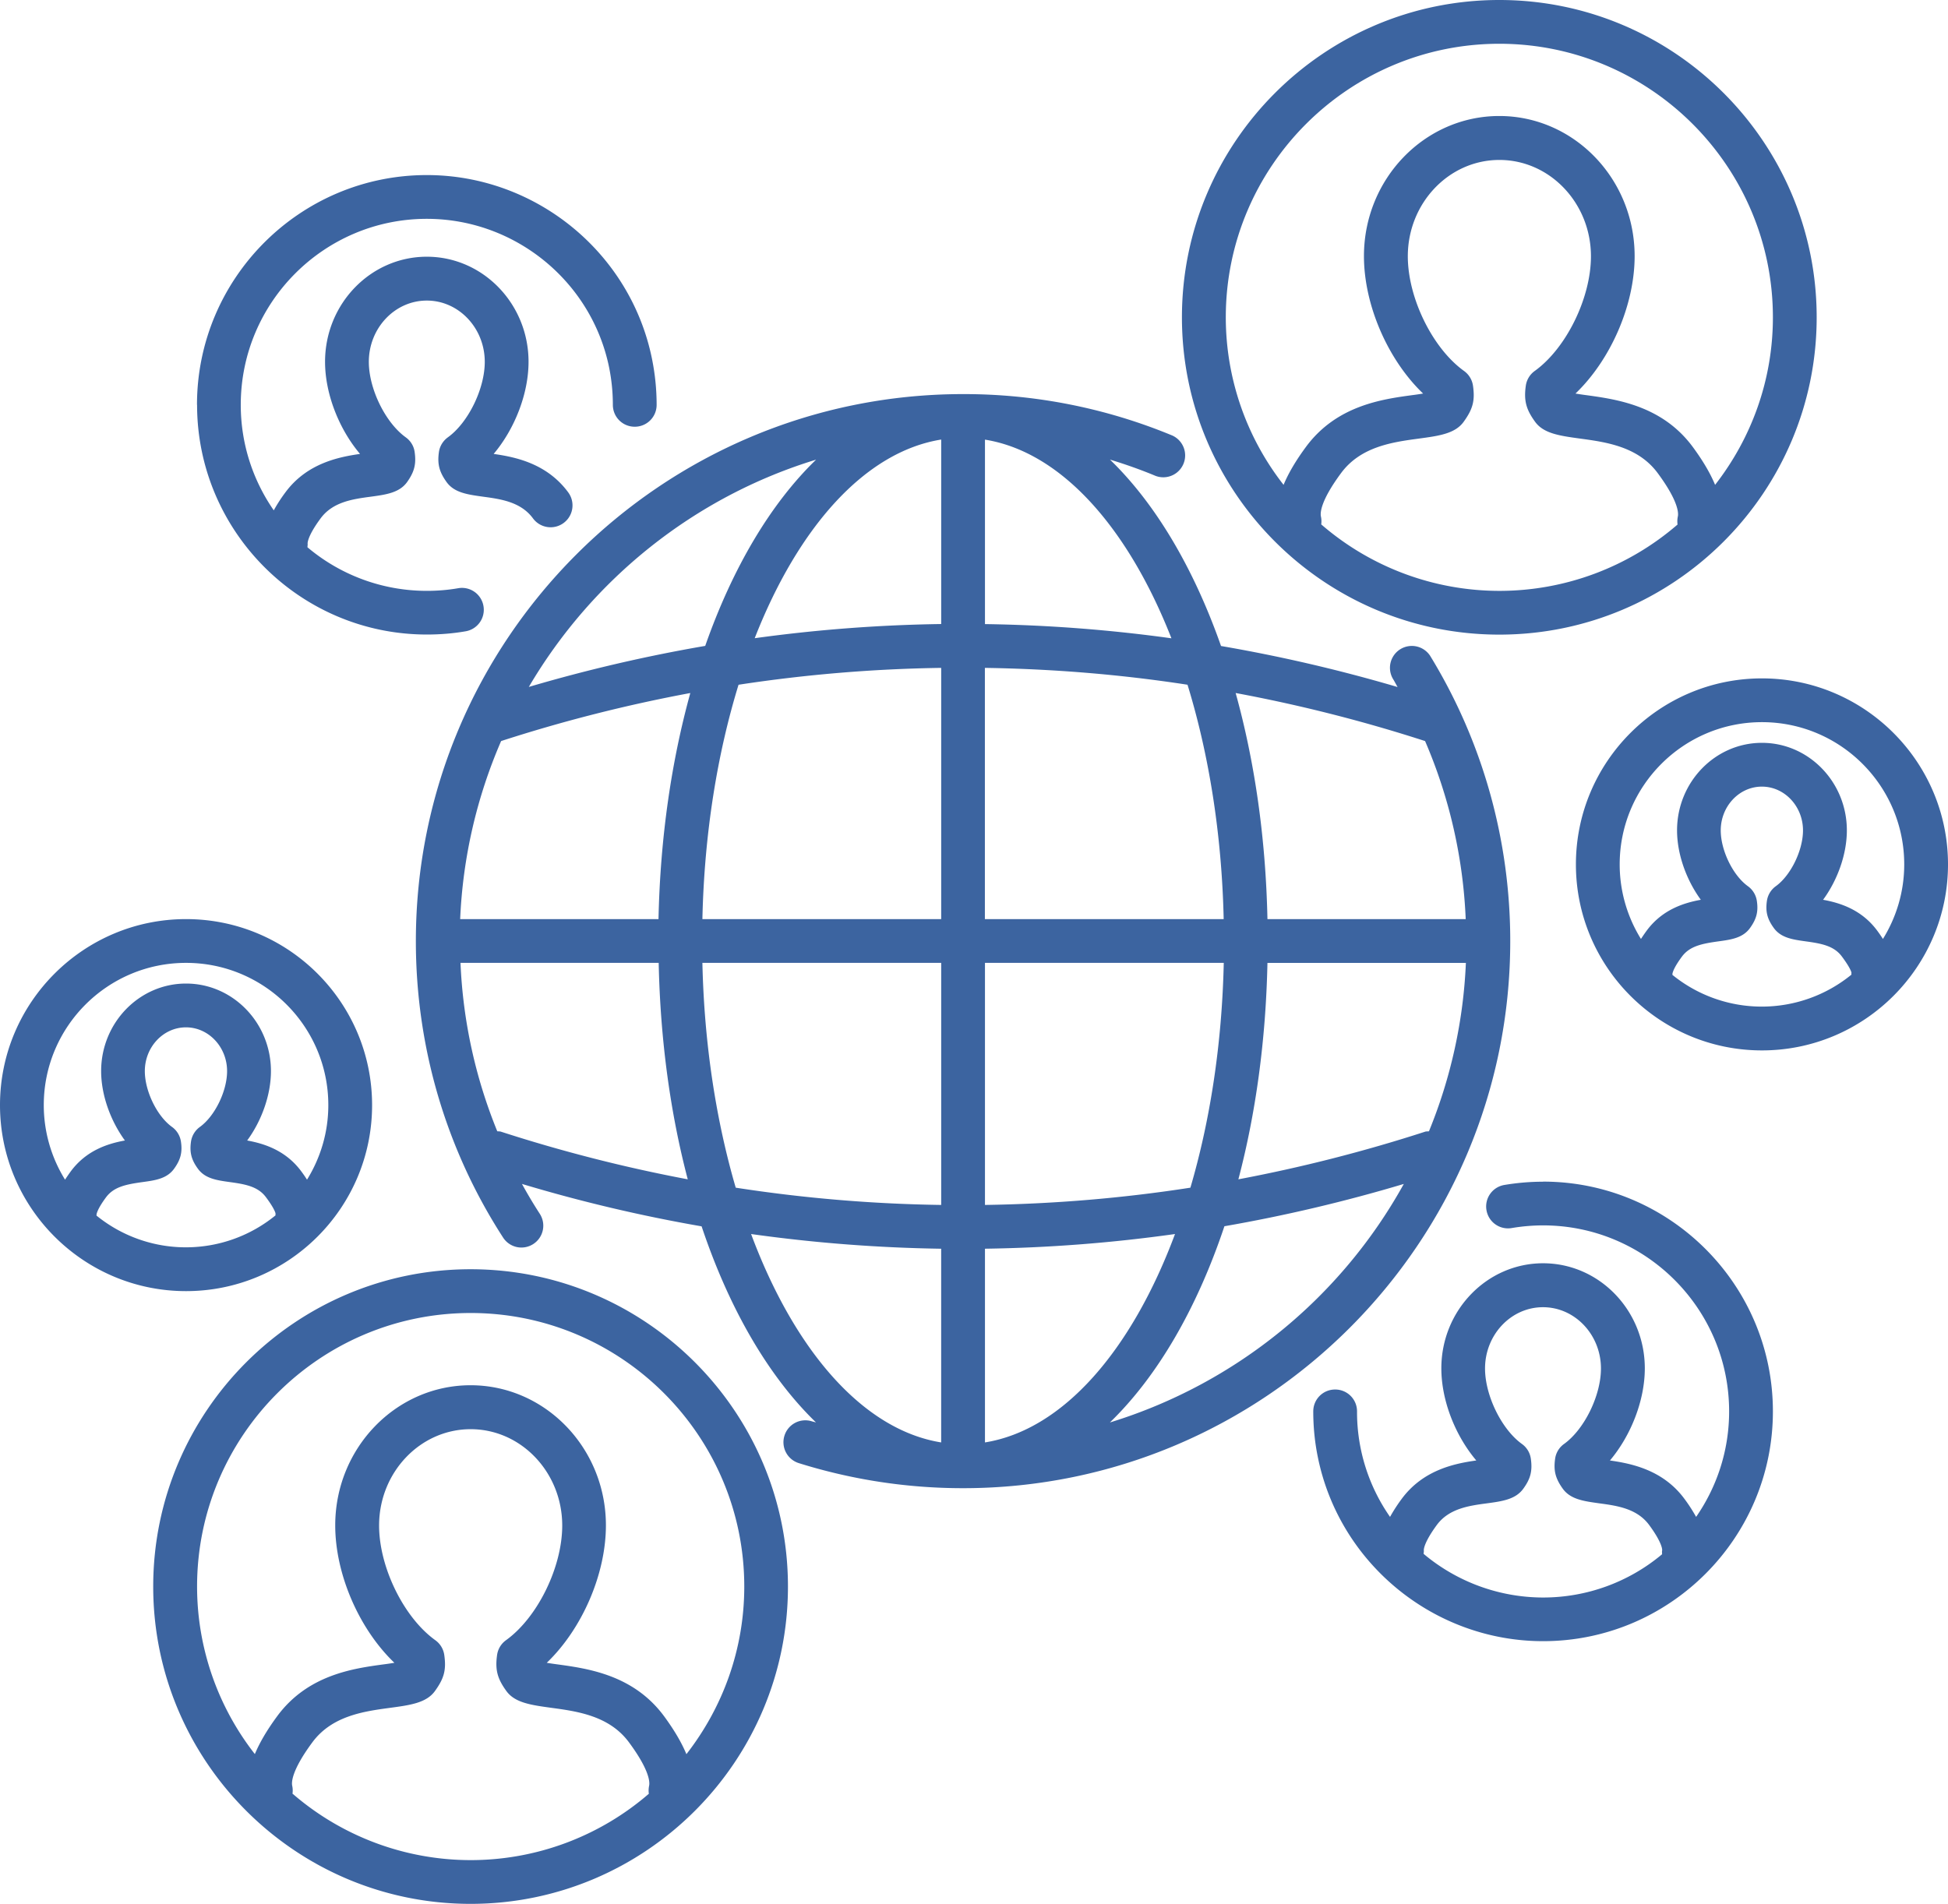 <svg xmlns="http://www.w3.org/2000/svg" width="89" height="87"><path d="M69 43.001c0-4.618-1.265-9.125-3.664-13.039a1 1 0 00-1.703 1.046c.078.125.145.258.219.387a71.377 71.377 0 00-8.066-1.875c-1.254-3.57-2.997-6.508-5.075-8.519.703.215 1.403.461 2.086.746a.999.999 0 00.766-1.844A24.836 24.836 0 0044 18.009c-13.785 0-25 11.215-25 25 0 4.824 1.375 9.507 3.985 13.543a.996.996 0 001.379.296.998.998 0 00.297-1.382 21.78 21.78 0 01-.813-1.364 70.423 70.423 0 008.207 1.938c1.262 3.773 3.063 6.867 5.227 8.961-.063-.02-.125-.032-.188-.051a.998.998 0 00-1.254.656 1 1 0 00.656 1.254A25.074 25.074 0 0044 68.005c13.785 0 25-11.215 25-25zm-3.89 8.714a69.553 69.553 0 01-8.531 2.176c.789-2.996 1.254-6.336 1.328-9.89h9.066a22.862 22.862 0 01-1.687 7.695c-.059.008-.118 0-.18.019zm-44.086-9.714a22.91 22.91 0 011.871-8.137 69.022 69.022 0 018.644-2.195c-.859 3.109-1.375 6.601-1.453 10.332H21.02zM33.747 31.29a67.574 67.574 0 019.254-.77V42h-10.91c.086-3.898.679-7.547 1.652-10.711zm11.254-.77c3.094.047 6.183.297 9.254.77.972 3.164 1.566 6.812 1.652 10.711h-10.91v-11.48zm-2-10.434v8.43a69.421 69.421 0 00-8.52.648c1.989-5.082 5.043-8.519 8.52-9.078zm0 23.914v11.062a67.748 67.748 0 01-9.387-.789c-.894-3.062-1.441-6.555-1.523-10.273zm2 21.914v-8.852a69.436 69.436 0 008.683-.671c-1.984 5.32-5.109 8.949-8.683 9.523zm0-10.852V44h10.91c-.082 3.719-.625 7.211-1.524 10.273-3.117.484-6.25.742-9.386.789zM65.11 33.867A22.957 22.957 0 0166.965 42h-9.058c-.078-3.731-.59-7.223-1.453-10.332a69.14 69.14 0 018.652 2.195zm-20.109-5.348V20.09c3.472.558 6.527 4 8.519 9.078a69.166 69.166 0 00-8.519-.649zm-7.715-7.515c-2.078 2.011-3.816 4.945-5.066 8.511a71.06 71.06 0 00-8.059 1.875c2.895-4.925 7.562-8.687 13.129-10.387zM22.891 51.715c-.059-.02-.117-.012-.172-.02A22.912 22.912 0 0121.039 44h9.055c.074 3.551.539 6.894 1.328 9.891a69.507 69.507 0 01-8.531-2.176zM43 57.062v8.852c-3.574-.574-6.703-4.203-8.684-9.523 2.887.406 5.786.629 8.684.672zm7.715 7.934c2.164-2.098 3.965-5.191 5.226-8.961a71.043 71.043 0 008.196-1.933A23.11 23.11 0 0150.715 65zM68.5 29C76.496 29 83 22.496 83 14.5S76.496 0 68.5 0 54 6.504 54 14.5 60.504 29 68.5 29zm-8.137-5.031a1.014 1.014 0 00-.012-.363c-.031-.133-.058-.664.918-1.985.899-1.219 2.364-1.418 3.547-1.578.93-.125 1.668-.226 2.059-.773.422-.586.519-.969.422-1.649a1.002 1.002 0 00-.407-.668c-1.441-1.035-2.57-3.336-2.57-5.242 0-2.426 1.875-4.402 4.184-4.402 2.308 0 4.183 1.976 4.183 4.402 0 1.906-1.129 4.207-2.57 5.242a1 1 0 00-.406.672c-.094.672.008 1.074.418 1.641.39.547 1.129.648 2.07.777 1.176.16 2.641.36 3.539 1.578.977 1.321.949 1.856.918 1.985a1.055 1.055 0 00-.012.363 12.434 12.434 0 01-16.273 0zM68.5 2C75.39 2 81 7.609 81 14.5c0 2.887-.992 5.539-2.641 7.656-.219-.527-.551-1.094-1.015-1.726-1.399-1.899-3.493-2.184-4.887-2.375a13.932 13.932 0 01-.477-.071c1.602-1.535 2.703-4.031 2.703-6.281 0-3.531-2.773-6.402-6.183-6.402-3.41 0-6.184 2.871-6.184 6.402 0 2.25 1.102 4.75 2.703 6.281-.172.028-.351.055-.484.071-1.383.187-3.477.472-4.875 2.375-.465.632-.797 1.199-1.016 1.726a12.43 12.43 0 01-2.64-7.656c0-6.891 5.609-12.5 12.5-12.5zm-47 56C13.504 58 7 64.504 7 72.5S13.504 87 21.5 87 36 80.496 36 72.5 29.496 58 21.5 58zm-8.137 23.969a1.014 1.014 0 00-.012-.363c-.031-.133-.058-.664.918-1.985.899-1.219 2.364-1.418 3.547-1.578.93-.125 1.668-.226 2.059-.773.422-.586.519-.969.422-1.649a1.002 1.002 0 00-.407-.668c-1.441-1.035-2.57-3.336-2.57-5.242 0-2.426 1.875-4.402 4.184-4.402 2.308 0 4.183 1.976 4.183 4.402 0 1.906-1.129 4.207-2.57 5.242a1 1 0 00-.406.672c-.094.672.008 1.074.418 1.641.39.547 1.129.648 2.07.777 1.176.16 2.641.36 3.539 1.578.977 1.321.949 1.856.918 1.985a1.055 1.055 0 00-.012.363 12.434 12.434 0 01-16.273 0zm17.996-1.813c-.219-.527-.551-1.093-1.015-1.726-1.399-1.899-3.493-2.184-4.887-2.375a13.932 13.932 0 01-.477-.071c1.602-1.535 2.703-4.031 2.703-6.281 0-3.531-2.773-6.402-6.183-6.402-3.41 0-6.184 2.871-6.184 6.402 0 2.25 1.102 4.75 2.703 6.281-.172.028-.351.055-.484.071-1.383.187-3.477.472-4.875 2.375-.465.633-.797 1.199-1.016 1.726a12.43 12.43 0 01-2.64-7.656c0-6.89 5.609-12.5 12.5-12.5 6.89 0 12.5 5.61 12.5 12.5 0 2.887-.993 5.539-2.641 7.656zM17 50.5c0-4.687-3.812-8.5-8.5-8.5C3.813 42 0 45.813 0 50.5 0 55.188 3.813 59 8.5 59c4.688 0 8.5-3.812 8.5-8.5zM4.41 55.547c-.004-.015.004-.027 0-.043 0-.007.016-.226.43-.785.359-.488.918-.597 1.679-.703.571-.078 1.11-.152 1.438-.613.297-.414.383-.75.309-1.239a1.007 1.007 0 00-.407-.667c-.687-.493-1.242-1.637-1.242-2.551 0-1.102.844-2 1.879-2 1.035 0 1.879.898 1.879 2 0 .914-.559 2.058-1.242 2.551-.223.16-.367.402-.407.671-.07.489.016.825.313 1.235.328.457.867.531 1.453.613.75.102 1.305.211 1.664.699.43.578.434.754.434.742-.008.028 0 .055-.004.083a6.475 6.475 0 01-8.184.003zM8.5 44c3.586 0 6.5 2.914 6.5 6.5 0 1.25-.359 2.414-.973 3.407a6.09 6.09 0 00-.258-.375c-.711-.965-1.699-1.274-2.476-1.415.664-.906 1.086-2.085 1.086-3.172 0-2.207-1.742-4-3.879-4-2.141 0-3.879 1.797-3.879 4 0 1.083.422 2.262 1.086 3.172-.774.141-1.762.446-2.477 1.415a8.582 8.582 0 00-.258.375A6.462 6.462 0 012 50.5C2 46.914 4.914 44 8.5 44zm72-13c-4.688 0-8.5 3.813-8.5 8.5 0 4.688 3.812 8.5 8.5 8.5 4.687 0 8.5-3.812 8.5-8.5 0-4.687-3.813-8.5-8.5-8.5zm0 2c3.586 0 6.5 2.914 6.5 6.5 0 1.25-.359 2.414-.973 3.407a6.09 6.09 0 00-.258-.375c-.711-.965-1.699-1.274-2.476-1.415.664-.906 1.086-2.085 1.086-3.172 0-2.207-1.742-4-3.879-4-2.141 0-3.879 1.797-3.879 4 0 1.083.422 2.262 1.086 3.172-.774.141-1.762.446-2.477 1.415a8.582 8.582 0 00-.258.375A6.462 6.462 0 0174 39.5c0-3.586 2.914-6.5 6.5-6.5zm-4.09 11.547c-.004-.015.004-.027 0-.043 0-.007.016-.226.43-.785.359-.488.918-.597 1.679-.703.571-.078 1.11-.152 1.438-.613.297-.414.383-.75.309-1.239a1.007 1.007 0 00-.407-.667c-.687-.493-1.242-1.637-1.242-2.551 0-1.102.844-2 1.879-2 1.035 0 1.879.898 1.879 2 0 .914-.559 2.058-1.242 2.551-.223.16-.367.402-.407.671-.07.489.016.825.313 1.235.328.457.867.531 1.453.613.75.102 1.305.211 1.664.699.43.578.438.754.434.742-.008.028 0 .055-.004.083a6.475 6.475 0 01-8.184.003zM70.5 54c-.594 0-1.191.051-1.77.149a.996.996 0 00-.816 1.152.997.997 0 001.152.817 8.674 8.674 0 011.434-.122c4.687 0 8.5 3.813 8.5 8.5 0 1.79-.559 3.45-1.508 4.821a7.484 7.484 0 00-.531-.821c-.981-1.332-2.43-1.617-3.406-1.757.961-1.141 1.593-2.746 1.593-4.211 0-2.649-2.085-4.801-4.648-4.801-2.562 0-4.648 2.152-4.648 4.801 0 1.465.632 3.07 1.597 4.211-.972.136-2.425.422-3.41 1.757a7.484 7.484 0 00-.531.821A8.371 8.371 0 0162 64.496c0-.554-.445-1-1-1-.555 0-1 .446-1 1 0 .711.07 1.422.215 2.118.996 4.855 5.32 8.382 10.285 8.382 5.789 0 10.5-4.71 10.5-10.5 0-5.789-4.711-10.5-10.5-10.5zm-5.457 17.004c0-.054.016-.105.008-.16 0-.004-.032-.304.593-1.156.559-.758 1.481-.883 2.301-.992.696-.094 1.297-.18 1.649-.664.336-.461.425-.821.347-1.371a.998.998 0 00-.406-.676c-.93-.668-1.687-2.215-1.687-3.449 0-1.543 1.187-2.801 2.648-2.801s2.648 1.258 2.648 2.801c0 1.234-.757 2.781-1.687 3.449a.996.996 0 00-.406.668c-.079.547.011.906.351 1.379.352.484.953.566 1.656.664.813.109 1.731.234 2.289.992.61.828.598 1.137.594 1.156-.015.063-.004.117-.004.18a8.451 8.451 0 01-5.441 1.977 8.495 8.495 0 01-5.457-1.997zM9 18.5C9 12.711 13.711 8 19.5 8c4.965 0 9.293 3.528 10.285 8.383.141.692.215 1.402.215 2.117 0 .555-.446 1-1 1-.555 0-1-.445-1-1 0-.578-.059-1.156-.172-1.714C27.023 12.852 23.523 10 19.5 10c-4.688 0-8.5 3.813-8.5 8.5 0 1.789.558 3.45 1.508 4.821a7.12 7.12 0 01.531-.821c.984-1.332 2.437-1.617 3.41-1.757-.961-1.137-1.598-2.747-1.598-4.211 0-2.649 2.086-4.801 4.649-4.801 2.562 0 4.648 2.152 4.648 4.801 0 1.461-.633 3.07-1.594 4.211.977.14 2.426.425 3.407 1.757a1 1 0 11-1.61 1.188c-.558-.758-1.48-.883-2.289-.992-.703-.098-1.305-.18-1.656-.664-.34-.473-.43-.832-.352-1.379.039-.27.188-.508.407-.668.929-.668 1.687-2.215 1.687-3.449 0-1.543-1.187-2.801-2.648-2.801s-2.649 1.258-2.649 2.801c0 1.234.758 2.781 1.688 3.449.222.16.371.402.406.676.078.546-.016.906-.348 1.371-.351.484-.953.57-1.648.664-.82.109-1.742.234-2.301.992-.629.851-.594 1.156-.594 1.156.008.055-.007.109-.007.164A8.445 8.445 0 0019.504 27c.484 0 .964-.039 1.433-.121a.997.997 0 011.152.817.996.996 0 01-.816 1.152c-.578.101-1.176.148-1.769.148-5.79 0-10.5-4.711-10.5-10.5z" fill="#3C64A0"/></svg>